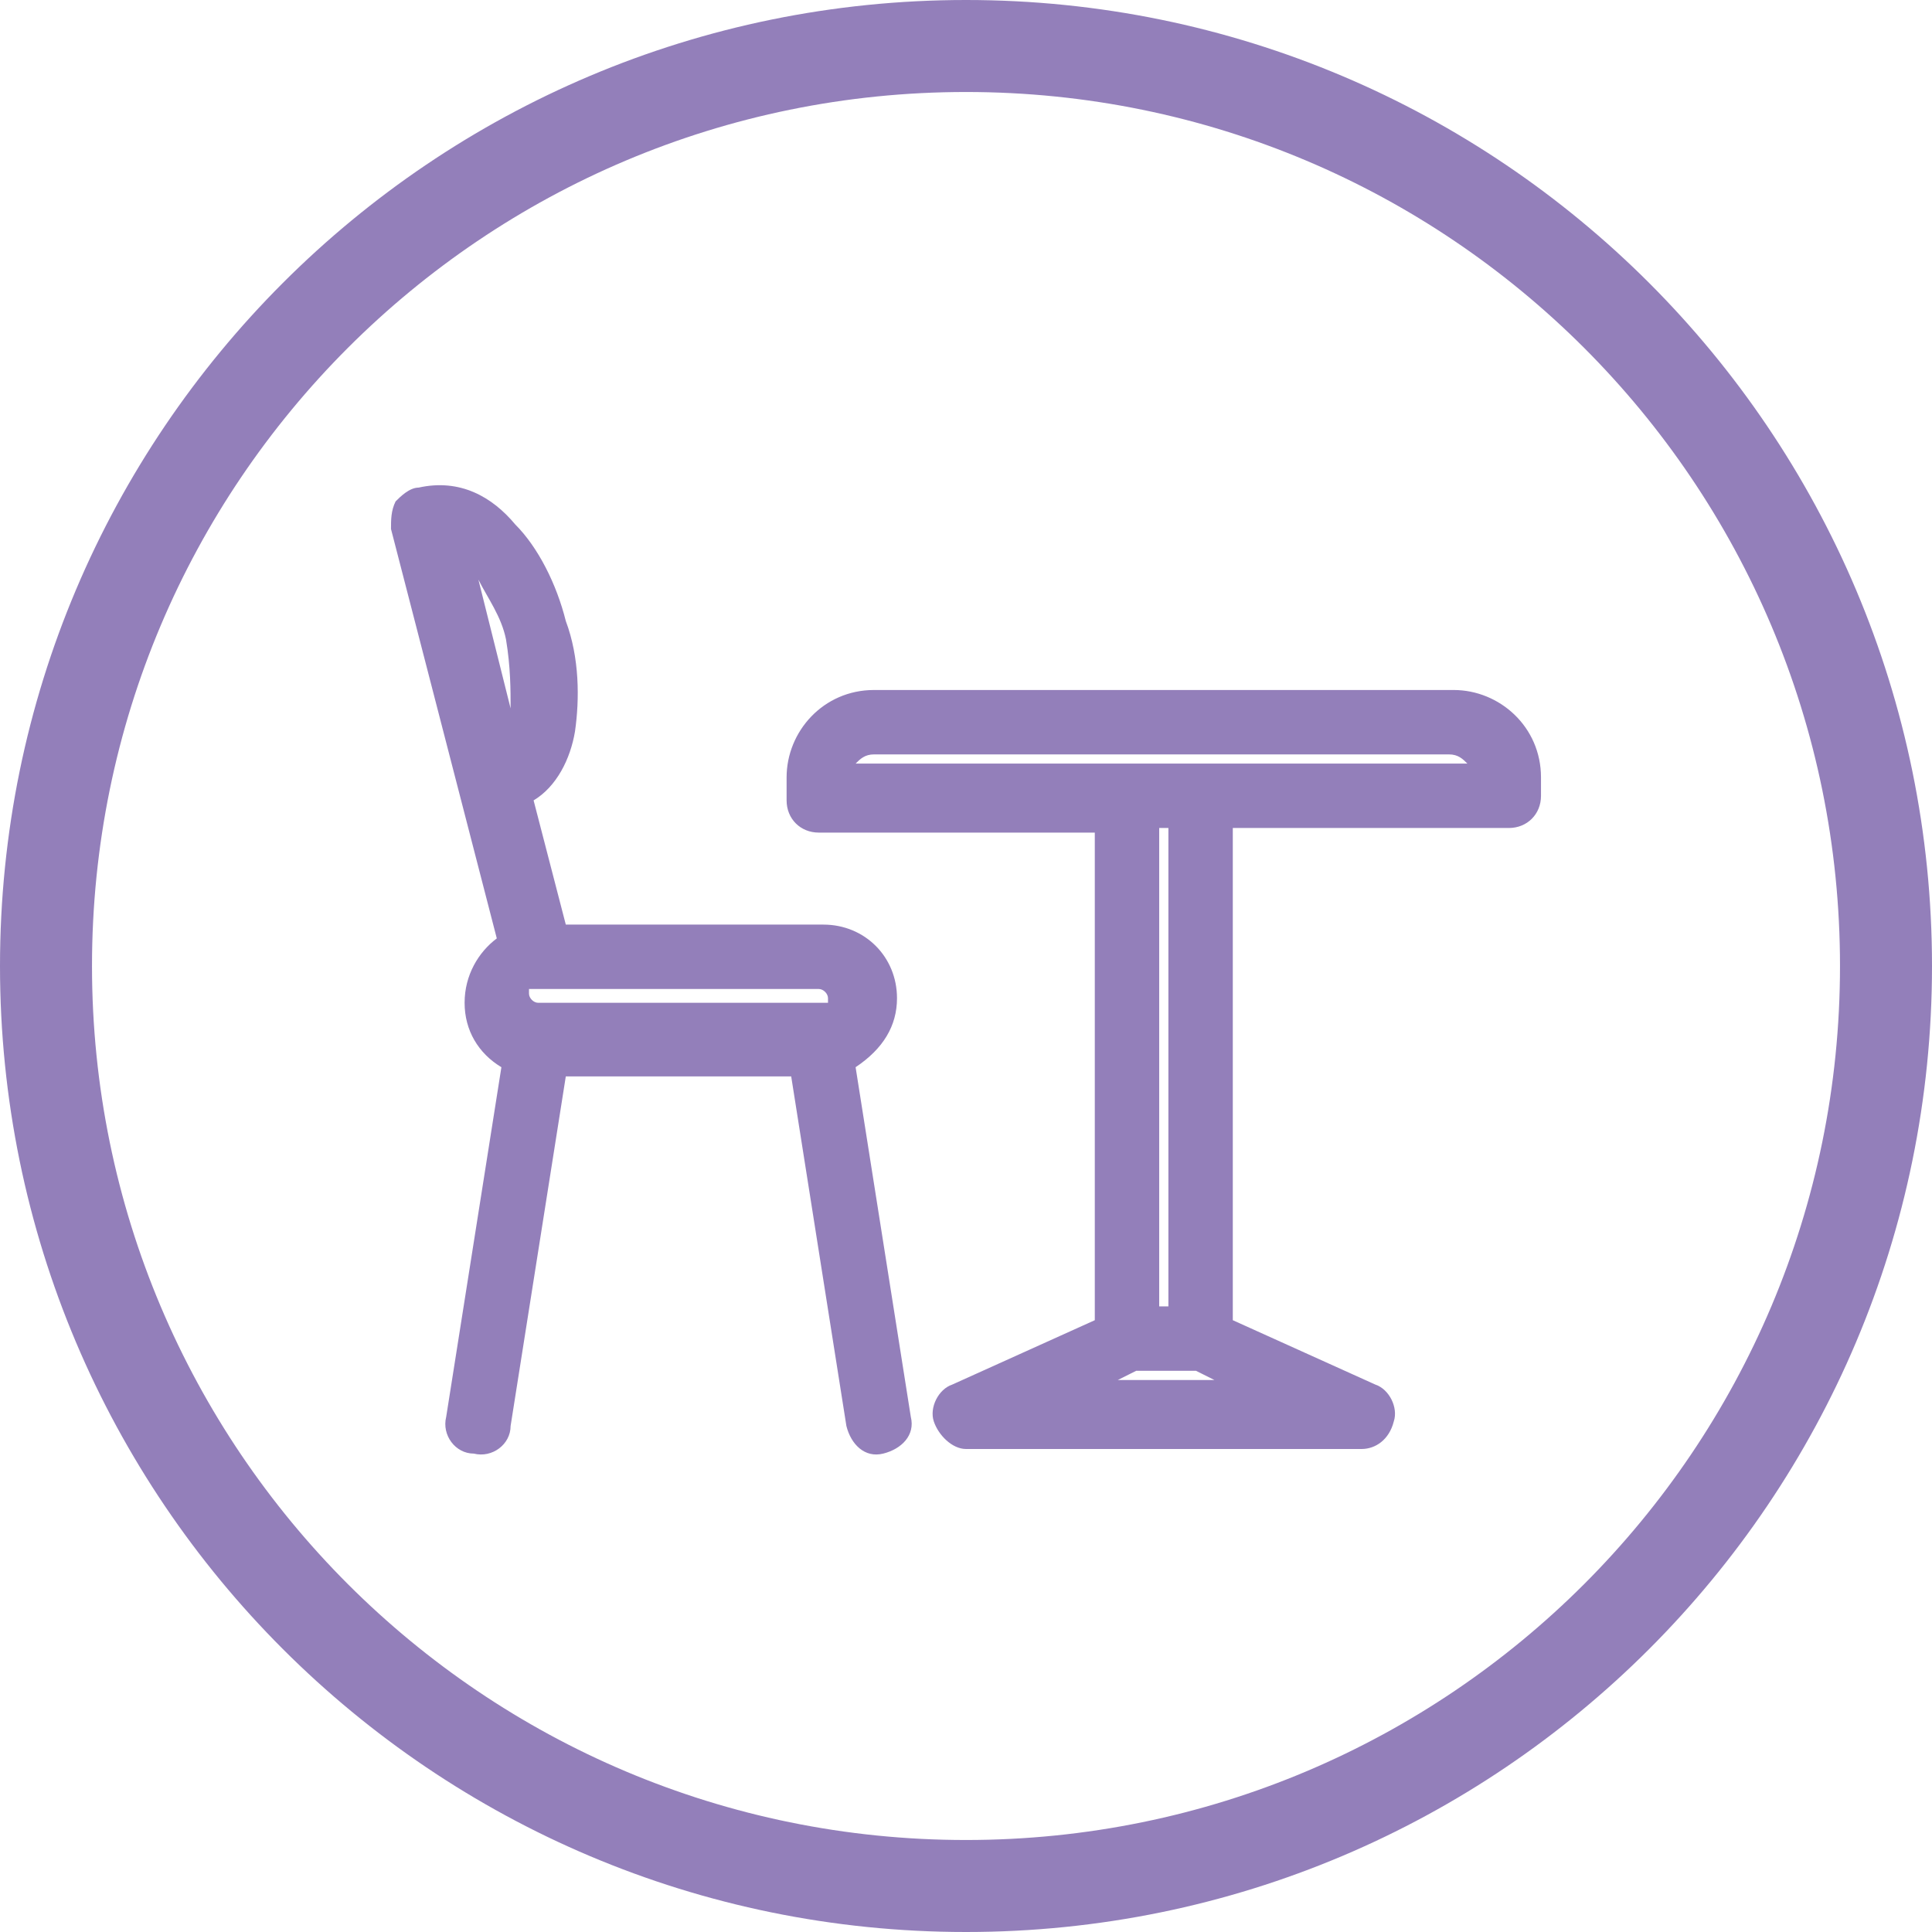 <?xml version="1.0" encoding="utf-8"?>
<svg xmlns="http://www.w3.org/2000/svg" width="42" height="42" viewBox="0 0 42 42" fill="none">
	<path d="M19.5 21.7C19.5 20.8 18.8 20.1 17.9 20.1H12.3L11.6 17.4C12.1 17.1 12.4 16.5 12.5 15.9C12.6 15.2 12.6 14.3 12.3 13.5C12.1 12.7 11.7 11.9 11.2 11.4C10.7 10.8 10 10.4 9.1 10.6C8.9 10.6 8.7 10.8 8.6 10.9C8.5 11.1 8.5 11.3 8.5 11.5L10.8 20.4C10.4 20.7 10.1 21.2 10.1 21.8C10.1 22.4 10.4 22.9 10.9 23.2L9.7 30.8C9.6 31.2 9.9 31.6 10.3 31.6C10.7 31.7 11.1 31.4 11.1 31L12.3 23.4H17.2L18.4 31C18.5 31.4 18.8 31.7 19.2 31.6C19.6 31.5 19.9 31.2 19.8 30.8L18.6 23.2C19.2 22.8 19.5 22.3 19.5 21.7ZM11.1 15.4L10.4 12.6C10.6 13 10.9 13.4 11 13.9C11.1 14.5 11.1 15 11.1 15.4ZM18 21.8H17.9H11.7C11.6 21.8 11.5 21.7 11.5 21.6C11.5 21.5 11.5 21.5 11.5 21.5H11.6H17.8C17.9 21.5 18 21.6 18 21.7V21.8ZM33.5 16.9C33.5 15.8 32.6 15 31.6 15H19C17.9 15 17.1 15.9 17.1 16.9V17.4C17.1 17.8 17.4 18.1 17.8 18.1H23.8V28.7L20.7 30.1L21 30.8L20.7 30.1C20.4 30.2 20.2 30.6 20.3 30.9C20.4 31.2 20.7 31.5 21 31.5H29.6C29.9 31.5 30.2 31.3 30.3 30.9C30.4 30.6 30.2 30.2 29.9 30.1L26.8 28.7V18H32.8C33.2 18 33.5 17.7 33.5 17.3V17.2V16.9ZM24.3 30L24.7 29.8H26L26.4 30H24.3ZM25.2 28.4V18H25.4V28.4H25.2ZM18.6 16.6C18.7 16.5 18.8 16.4 19 16.4H31.5C31.7 16.4 31.8 16.5 31.9 16.6H18.6ZM21 0C9.4 0 0 9.4 0 21C0 32.6 9.4 42 21 42C32.6 42 42 32.6 42 21C42 9.4 32.6 0 21 0ZM21 40C10.5 40 2 31.5 2 21C2 10.5 10.5 2 21 2C31.5 2 40 10.5 40 21C40 31.5 31.5 40 21 40Z" fill="#937FBA"/>
</svg>